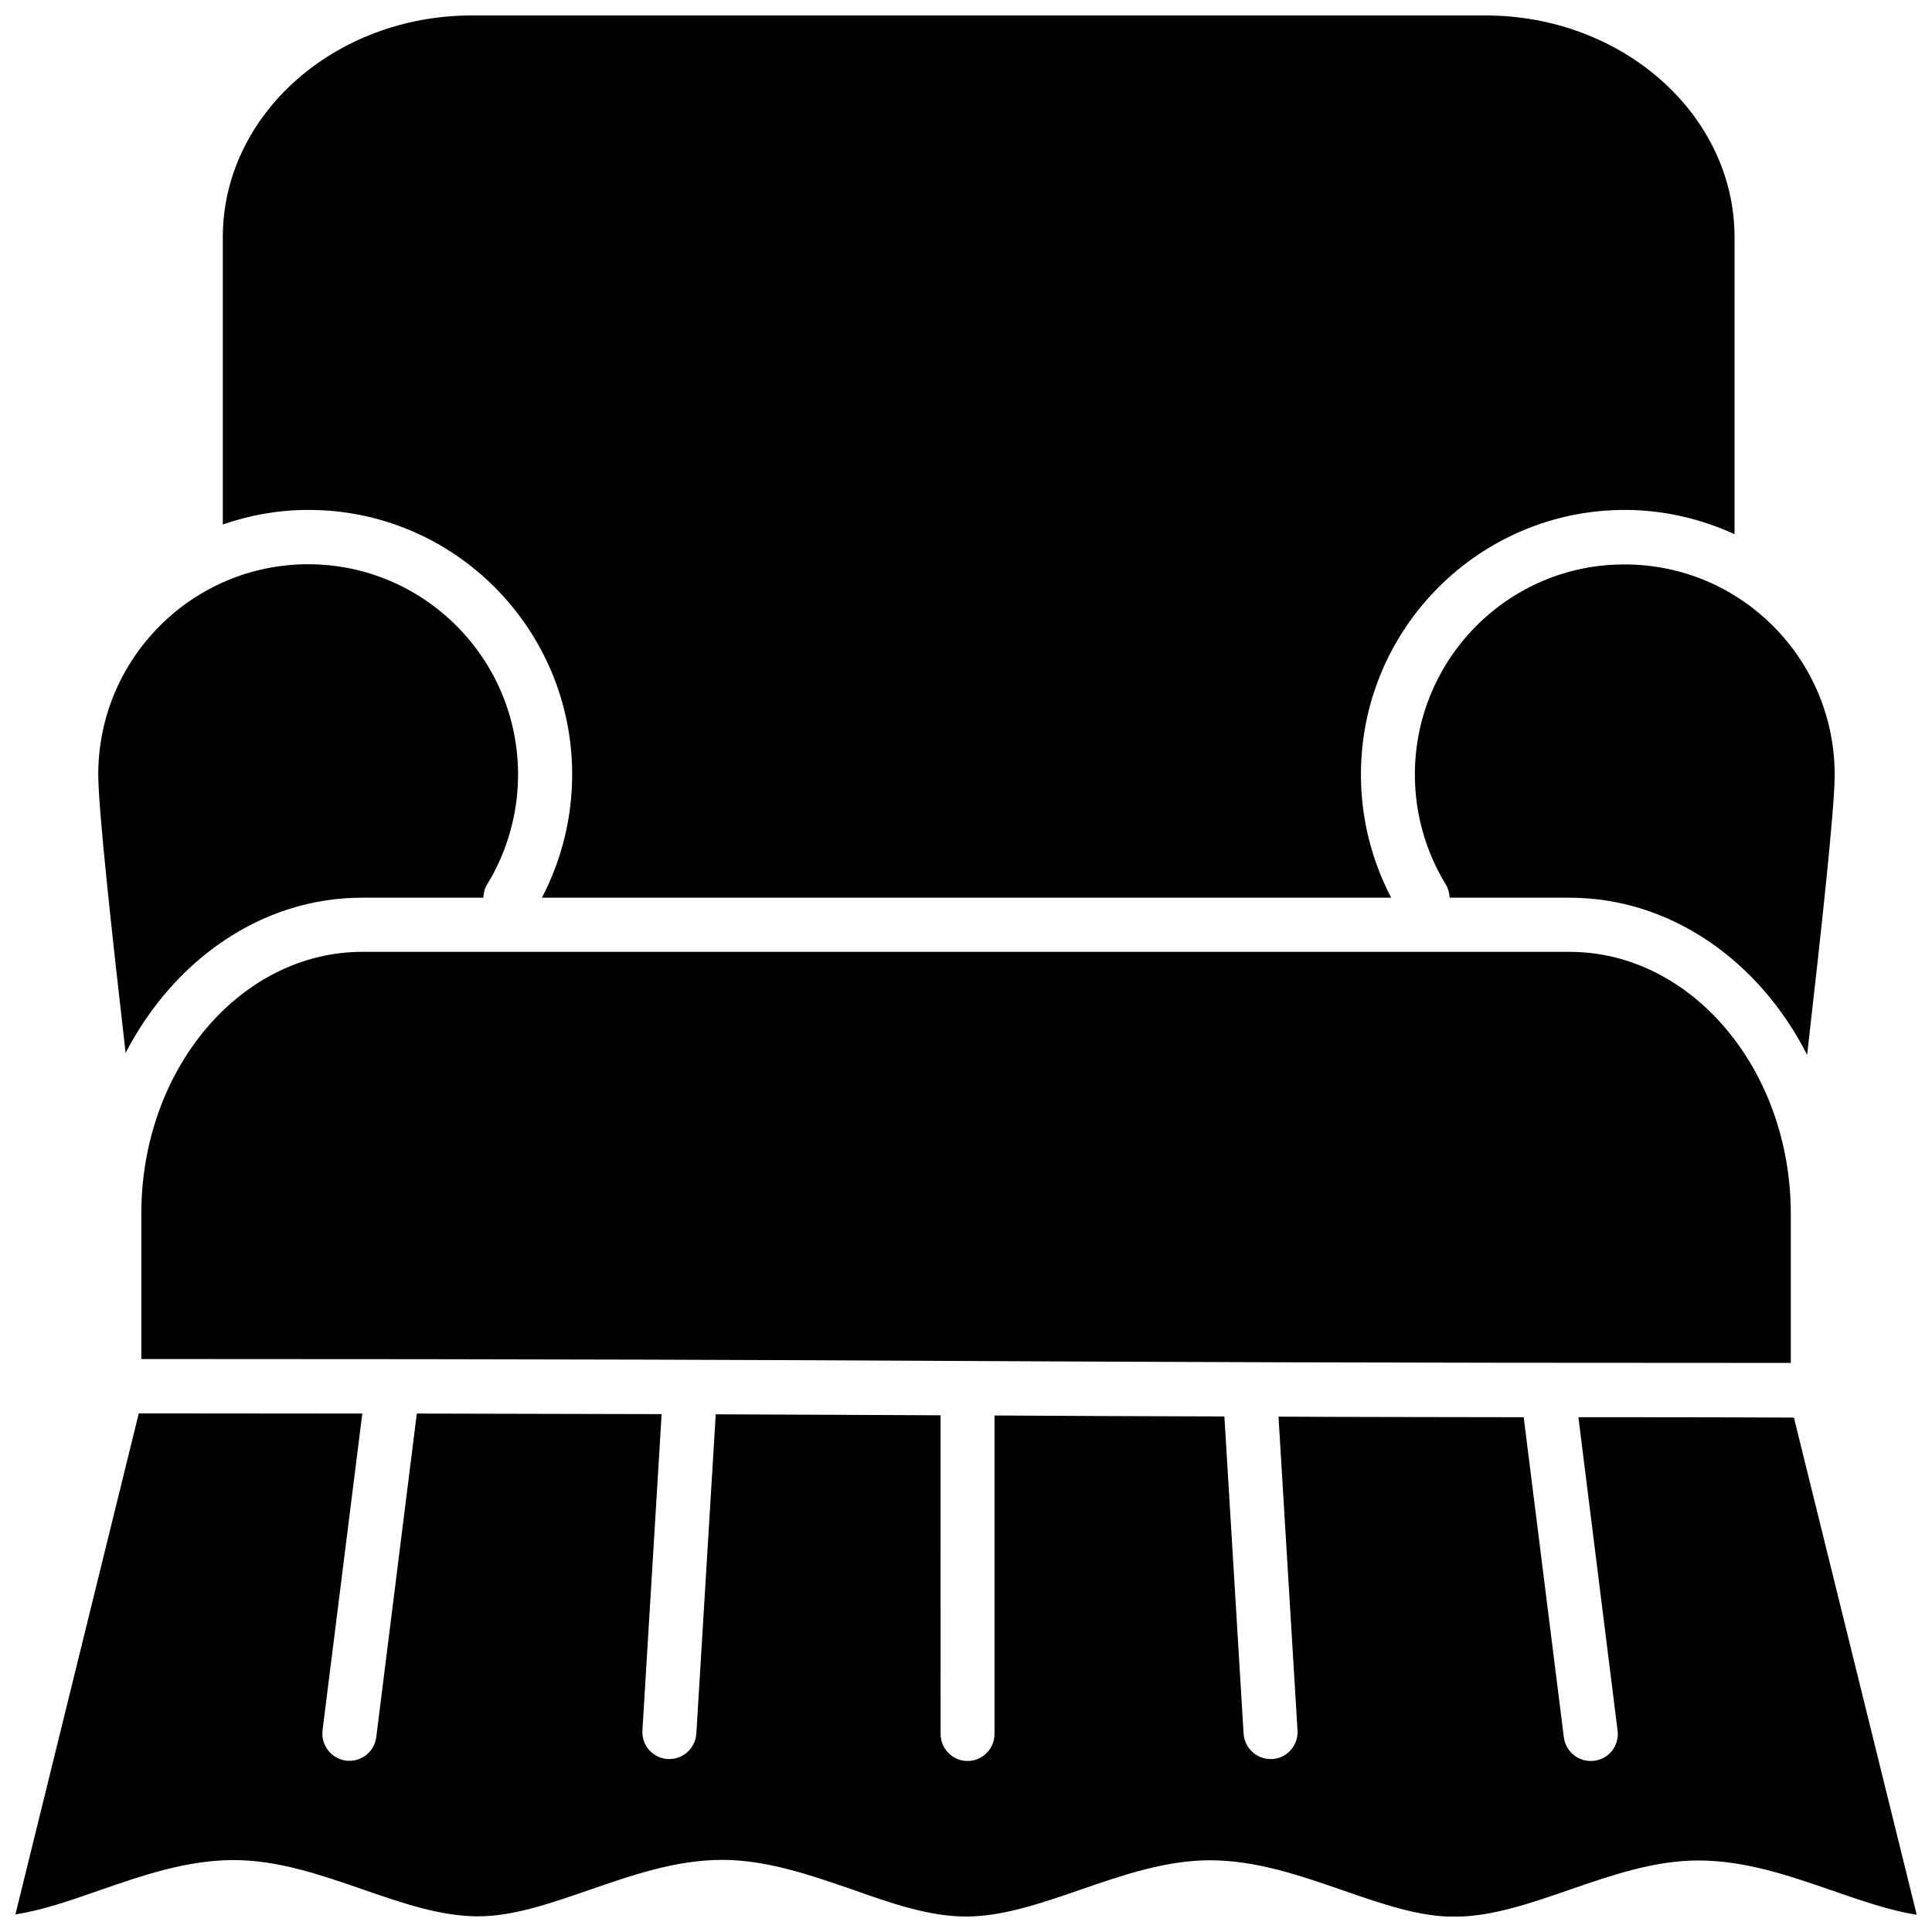 <?xml version="1.0" encoding="UTF-8"?>
<!-- Uploaded to: ICON Repo, www.svgrepo.com, Generator: ICON Repo Mixer Tools -->
<svg width="800px" height="800px" version="1.1" viewBox="144 144 512 512" xmlns="http://www.w3.org/2000/svg">
 <defs>
  <clipPath id="a">
   <path d="m148.09 148.09h503.81v503.81h-503.81z"/>
  </clipPath>
 </defs>
 <g clip-path="url(#a)">
  <path d="m177.29 423.03c-3.598-31.359-7.25-64.621-7.25-73.773 0-30.742 24.934-55.727 55.625-55.727 30.691 0 55.625 24.984 55.625 55.727 0 10.281-2.828 20.359-8.176 29.098-0.668 1.078-0.977 2.312-1.027 3.547h-32.078c-26.629-0.051-49.969 16.504-62.719 41.129zm118.34-73.773c0 11.414-2.777 22.621-8.02 32.645h225.07c-5.242-10.023-8.02-21.18-8.02-32.645 0-38.66 31.359-70.121 69.918-70.121 10.383 0 20.203 2.363 29.098 6.426l-0.004-78.707c0-32.391-29.609-58.762-66.008-58.762h-268.61c-36.398 0-66.008 26.371-66.008 58.762v76.137c7.094-2.469 14.703-3.856 22.672-3.856 38.555-0.051 69.914 31.41 69.914 70.121zm264.3 46.988h-319.87c-32.336 0-58.605 31.102-58.605 69.352v38.559c114.59 0 167.29 0.258 218.28 0.516 51.051 0.258 103.85 0.516 218.85 0.516v-39.586c-0.051-38.203-26.32-69.355-58.656-69.355zm-40.973-46.988c0 10.281 2.828 20.359 8.176 29.098 0.668 1.078 0.977 2.312 1.027 3.547h31.77c26.836 0 50.328 16.758 62.977 41.641 3.598-31.516 7.301-65.031 7.301-74.234 0-30.742-24.934-55.727-55.625-55.727-30.691-0.102-55.625 24.934-55.625 55.676zm43.336 170.32 10.383 83.027c0.516 3.957-2.262 7.559-6.219 8.02-0.309 0.051-0.617 0.051-0.926 0.051-3.547 0-6.633-2.672-7.094-6.273l-10.641-84.824c-24.984-0.051-46.164-0.051-64.98-0.152l5.039 83.129c0.258 3.957-2.777 7.402-6.684 7.609h-0.461c-3.754 0-6.891-2.93-7.144-6.734l-5.09-84.055c-22.879-0.051-42.207-0.152-60.918-0.258v84.363c0 3.957-3.188 7.199-7.144 7.199s-7.144-3.238-7.144-7.199l-0.008-84.414c-18.406-0.102-37.324-0.152-59.582-0.258l-5.141 84.621c-0.258 3.805-3.394 6.734-7.144 6.734h-0.461c-3.957-0.258-6.941-3.648-6.684-7.609l5.09-83.797c-18.715-0.051-39.945-0.102-64.879-0.152l-10.746 85.75c-0.461 3.648-3.547 6.273-7.094 6.273-0.309 0-0.617 0-0.926-0.051-3.906-0.516-6.684-4.113-6.219-8.02l10.539-83.949c-17.789 0-37.375-0.051-59.273-0.051-0.051 0.207-0.051 0.359-0.102 0.566l-32.551 132.21c7.094-1.078 14.496-3.648 22.262-6.375 11.414-3.957 23.184-8.02 35.625-8.02 11.617 0 22.98 3.906 33.98 7.711 10.691 3.703 20.82 7.199 30.742 7.199 9.305 0 19.074-3.394 29.457-6.992 11.309-3.906 22.98-7.969 35.215-7.969 11.773 0 23.184 3.957 34.238 7.762 10.594 3.754 20.617 7.25 30.387 7.25s19.844-3.496 30.434-7.144c11.055-3.805 22.465-7.762 34.238-7.762 12.234 0 23.906 4.062 35.215 7.969 10.383 3.598 20.152 6.992 29.457 6.992 9.922 0 20.051-3.496 30.742-7.199 11-3.805 22.363-7.711 33.98-7.711 12.441 0 24.215 4.062 35.625 8.02 7.711 2.672 15.164 5.242 22.262 6.375l-32.543-131.76c-21.023-0.105-39.941-0.105-57.113-0.105z"/>
 </g>
</svg>